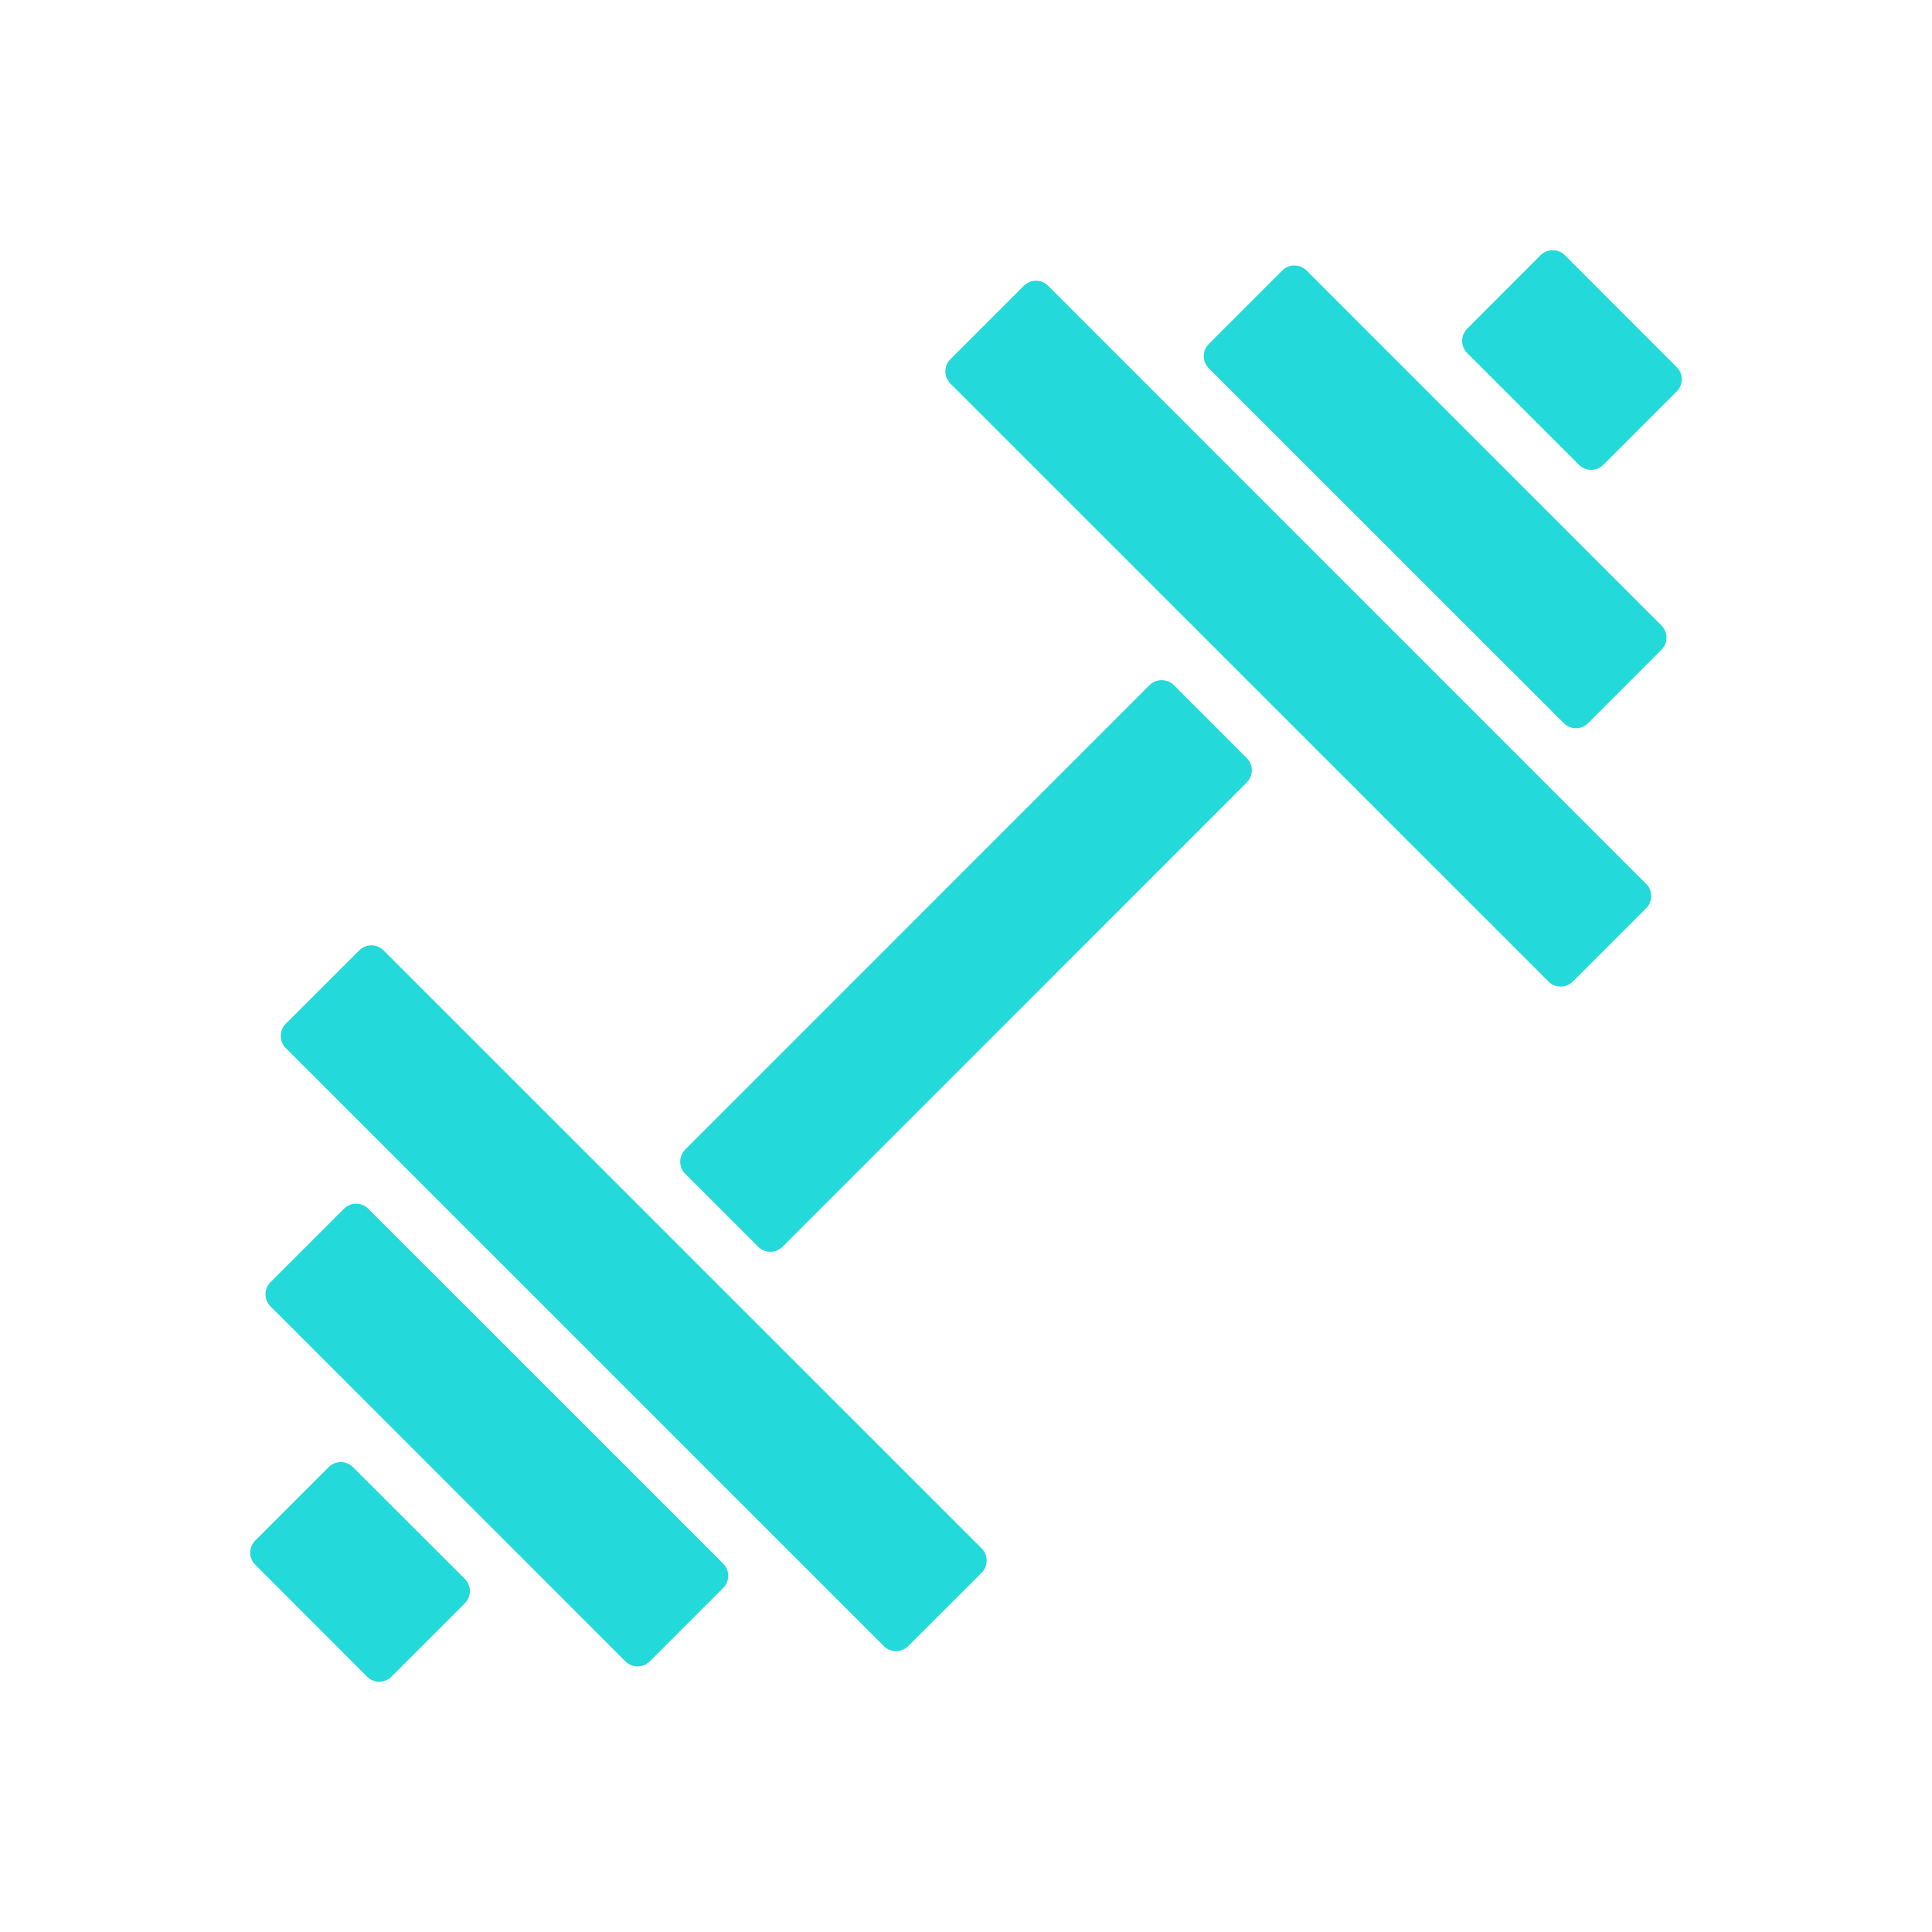 <svg width="20" height="20" viewBox="0 0 20 20" fill="none" xmlns="http://www.w3.org/2000/svg">
<g clip-path="url(#clip0_196_1388)">
<path d="M9.838 3.97C9.769 3.9 9.769 3.788 9.839 3.718L10.598 2.959C10.668 2.889 10.781 2.889 10.85 2.958L17.041 9.15C17.111 9.219 17.111 9.332 17.041 9.402L16.282 10.161C16.212 10.23 16.099 10.231 16.03 10.161L9.838 3.97Z" fill="#24D9D9"/>
<path d="M12.513 3.812C12.444 3.742 12.444 3.629 12.514 3.56L13.273 2.801C13.342 2.731 13.455 2.731 13.525 2.8L17.199 6.475C17.269 6.544 17.269 6.657 17.199 6.727L16.44 7.486C16.37 7.556 16.257 7.556 16.188 7.486L12.513 3.812Z" fill="#24D9D9"/>
<path d="M15.188 3.654C15.118 3.584 15.119 3.471 15.189 3.402L15.947 2.643C16.017 2.573 16.13 2.573 16.2 2.642L17.357 3.8C17.427 3.869 17.427 3.982 17.357 4.052L16.598 4.811C16.528 4.881 16.415 4.881 16.346 4.812L15.188 3.654Z" fill="#24D9D9"/>
<path d="M8.101 12.906C8.031 12.976 7.918 12.976 7.848 12.906L7.093 12.151C7.024 12.082 7.024 11.969 7.094 11.899L11.899 7.093C11.969 7.024 12.082 7.023 12.152 7.093L12.907 7.848C12.976 7.917 12.976 8.03 12.906 8.1L8.101 12.906Z" fill="#24D9D9"/>
<path d="M3.97 9.838C3.901 9.768 3.788 9.769 3.718 9.839L2.959 10.597C2.889 10.667 2.889 10.78 2.959 10.85L9.15 17.041C9.219 17.11 9.332 17.11 9.402 17.04L10.161 16.282C10.231 16.212 10.231 16.099 10.162 16.029L3.97 9.838Z" fill="#24D9D9"/>
<path d="M3.812 12.513C3.743 12.443 3.63 12.444 3.56 12.513L2.801 13.272C2.731 13.342 2.731 13.455 2.801 13.524L6.475 17.199C6.545 17.268 6.658 17.268 6.727 17.198L7.486 16.439C7.556 16.37 7.556 16.257 7.487 16.187L3.812 12.513Z" fill="#24D9D9"/>
<path d="M3.654 15.188C3.585 15.118 3.472 15.118 3.402 15.188L2.643 15.947C2.573 16.017 2.573 16.13 2.643 16.199L3.8 17.357C3.87 17.427 3.983 17.426 4.053 17.356L4.811 16.598C4.881 16.528 4.882 16.415 4.812 16.345L3.654 15.188Z" fill="#24D9D9"/>
</g>
<defs>
<clipPath id="clip0_196_1388">
<rect width="20" height="20" fill="white"/>
</clipPath>
</defs>
</svg>
